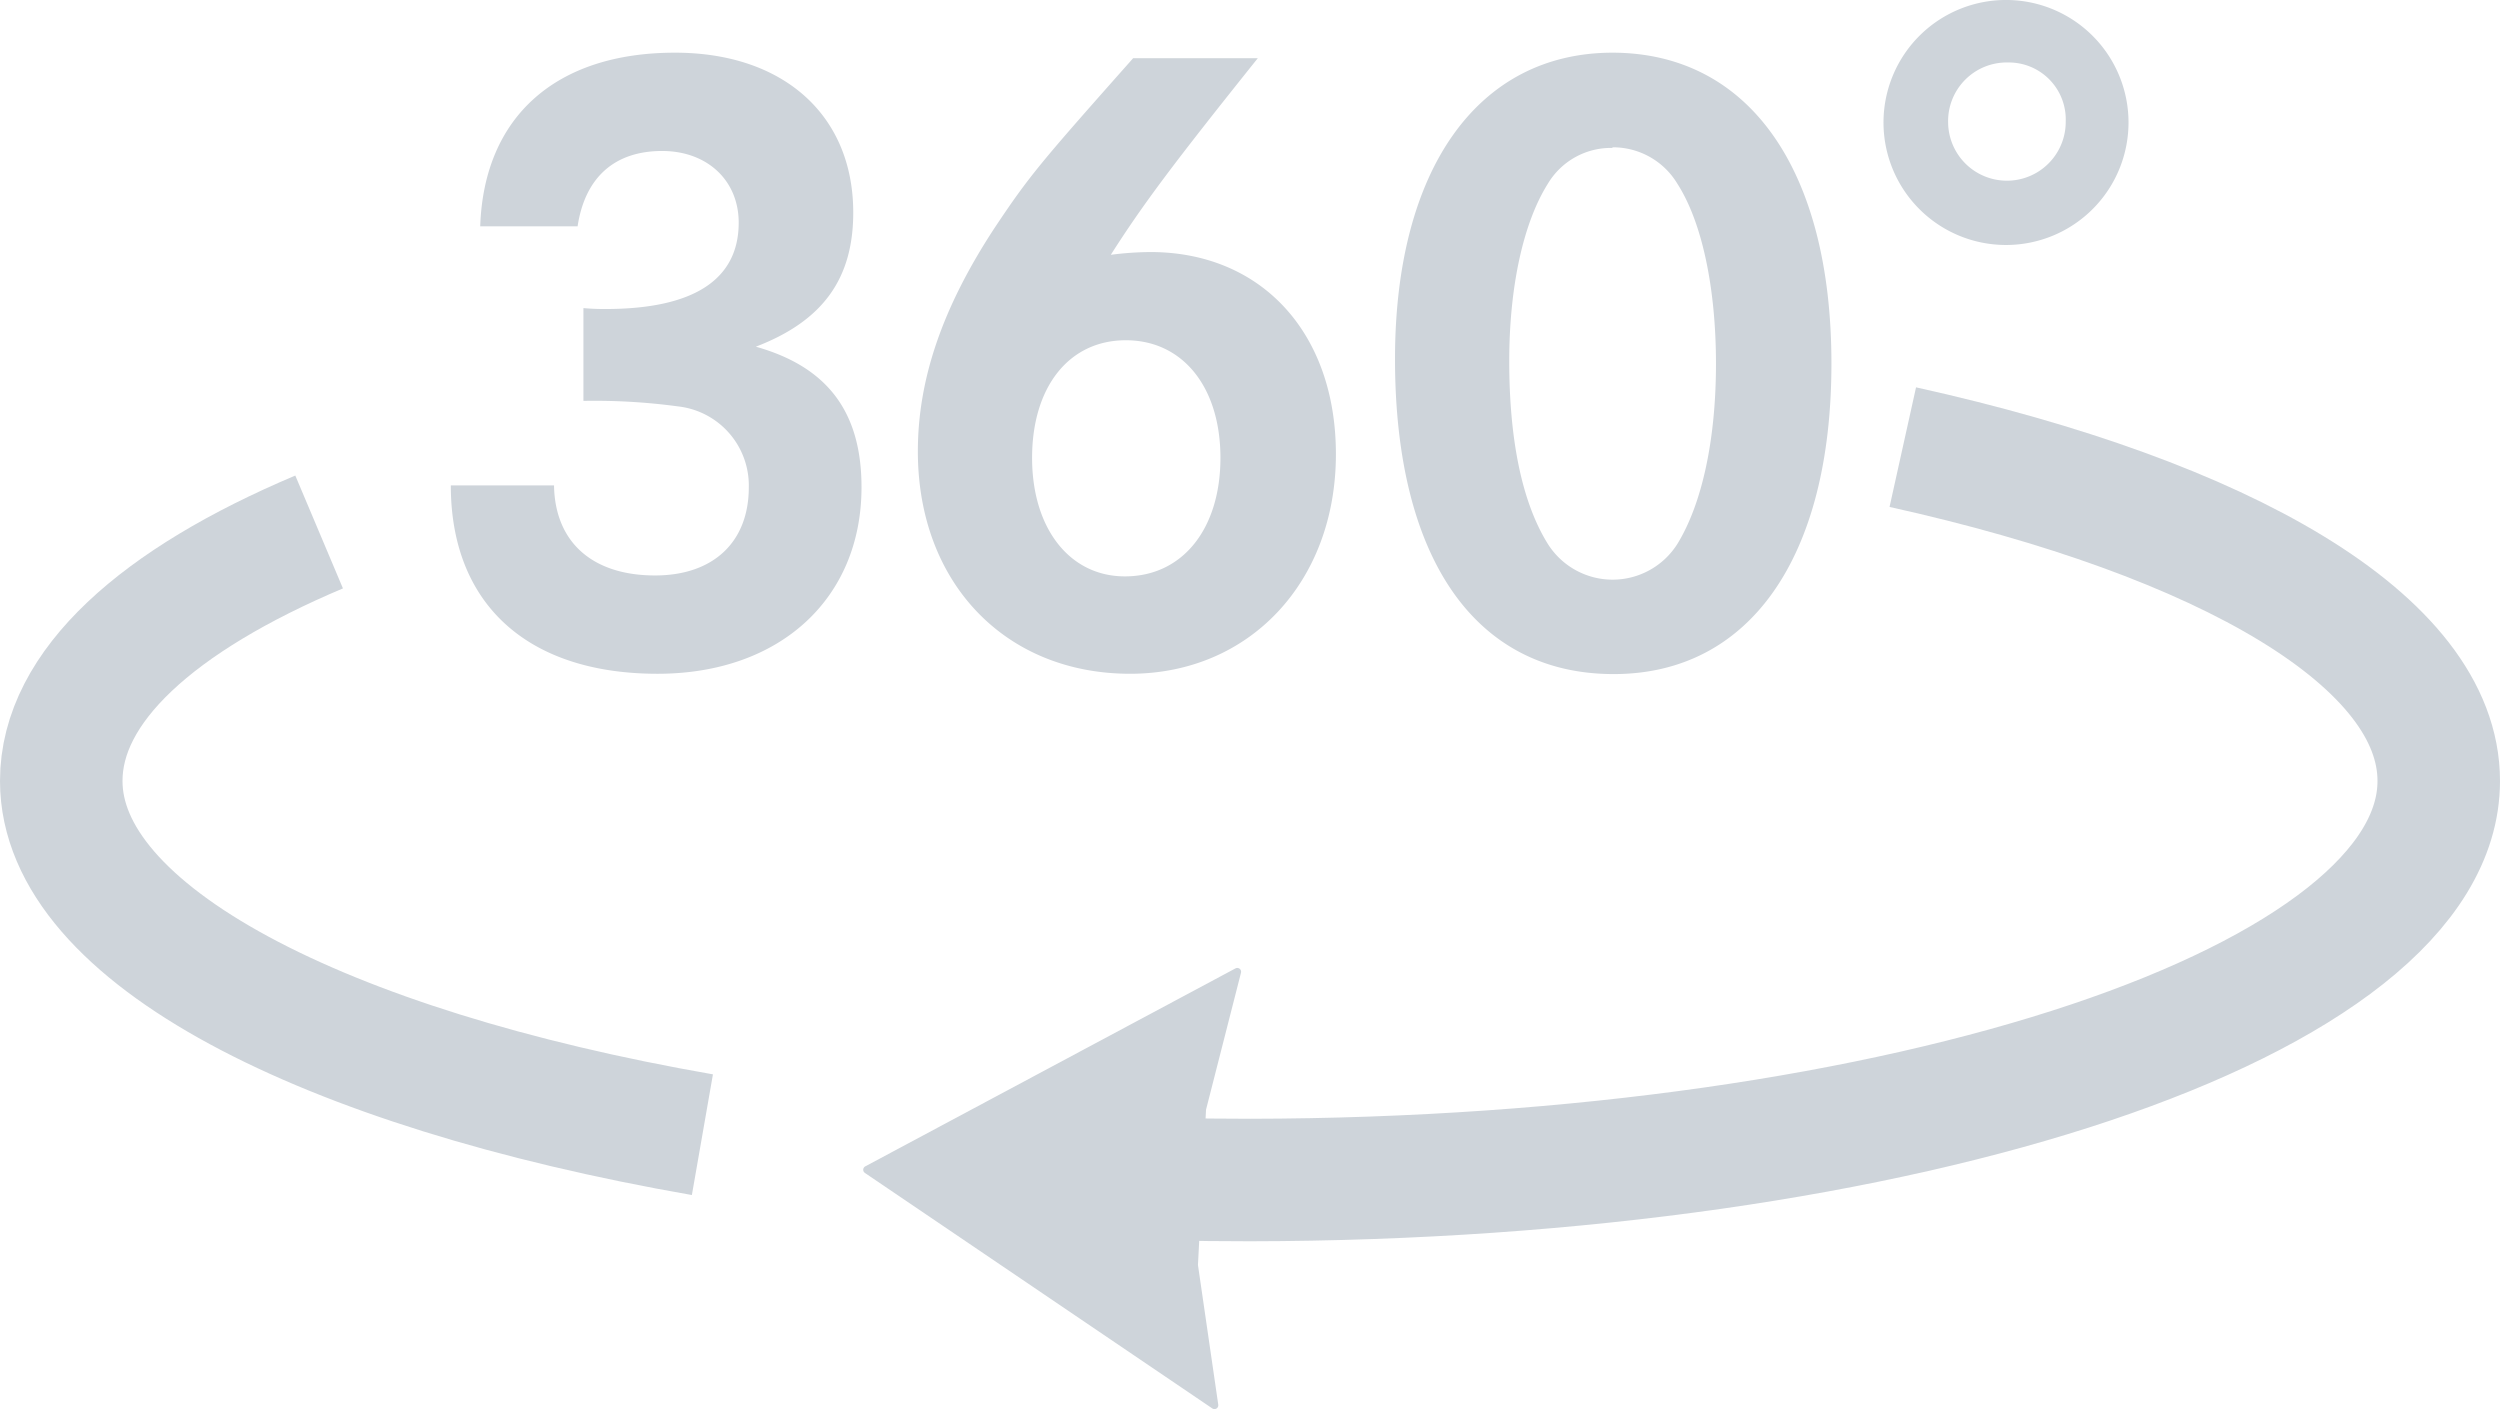 <svg xmlns="http://www.w3.org/2000/svg" viewBox="0 0 163.26 92.02"><defs><style>.cls-1{fill:#CED4DA;}.cls-2,.cls-3{fill:none;stroke:#CED4DA;stroke-linejoin:round;}.cls-2{stroke-width:8px;}.cls-3{stroke-width:0.5px;}</style></defs><g id="Ebene_2" data-name="Ebene 2"><g id="Ebene_1-2" data-name="Ebene 1"><path class="cls-1" d="M37.72,14.78c.48-3.18,2.4-4.92,5.52-4.92,2.94,0,5,1.92,5,4.68,0,3.72-2.94,5.64-8.7,5.64-.3,0-.78,0-1.44-.06v6.06a40.5,40.5,0,0,1,6.18.36,5.2,5.2,0,0,1,4.62,5.28c0,3.6-2.34,5.76-6.12,5.76-4.08,0-6.54-2.16-6.6-5.88H29.44c0,7.74,5,12.3,13.5,12.3,8,0,13.32-4.92,13.32-12.18,0-4.92-2.22-7.86-6.9-9.18,4.38-1.68,6.36-4.44,6.36-8.76,0-6.36-4.56-10.44-11.64-10.44-7.8,0-12.48,4.2-12.72,11.34ZM74,3.8c-6.12,6.9-6.78,7.68-9.06,11.1-3.42,5.22-5,9.9-5,14.58,0,8.58,5.7,14.52,13.86,14.52,7.8,0,13.44-6,13.44-14.34,0-7.92-4.86-13.2-12.12-13.2a20.76,20.76,0,0,0-2.58.18c2.1-3.3,4.08-5.94,9.6-12.84Zm-.48,18.42c3.72,0,6.18,3.06,6.18,7.68s-2.46,7.74-6.24,7.74c-3.6,0-6.06-3.12-6.06-7.74s2.4-7.68,6.12-7.68Zm31.8-18.78c-8.82,0-14.22,7.62-14.22,20,0,13,5.22,20.58,14.28,20.58,8.88,0,14.22-7.62,14.22-20.28S114.22,3.44,105.28,3.44Zm0,6.18A4.9,4.9,0,0,1,109.54,12c1.62,2.52,2.52,6.84,2.52,11.76s-.9,9.12-2.52,11.76a5,5,0,0,1-8.46,0c-1.68-2.7-2.52-6.78-2.52-11.94,0-4.8.9-9,2.52-11.58a4.8,4.8,0,0,1,4.2-2.34Z"/><path class="cls-1" d="M131.14,0A8,8,0,1,0,139,7.92,8,8,0,0,0,131.14,0Zm0,4.08a3.72,3.72,0,0,1,3.76,3.84,3.84,3.84,0,1,1-7.68.08,3.83,3.83,0,0,1,3.92-3.92Z"/><path class="cls-2" d="M20.84,34.74C10.3,39.19,4,44.82,4,51,4,61,21,69.76,45.87,74.1M76.26,77q2.65.06,5.37.06C124.5,77,159.26,65.35,159.26,51c0-9.11-13.92-17.13-35-21.8"/><polygon class="cls-1" points="56.62 76.39 80.8 63.46 78.51 72.43 77.98 82.62 79.31 91.77 56.62 76.39 56.62 76.39"/><polygon class="cls-3" points="56.62 76.39 80.8 63.46 78.51 72.43 77.98 82.62 79.31 91.77 56.62 76.39 56.62 76.39"/></g></g></svg>